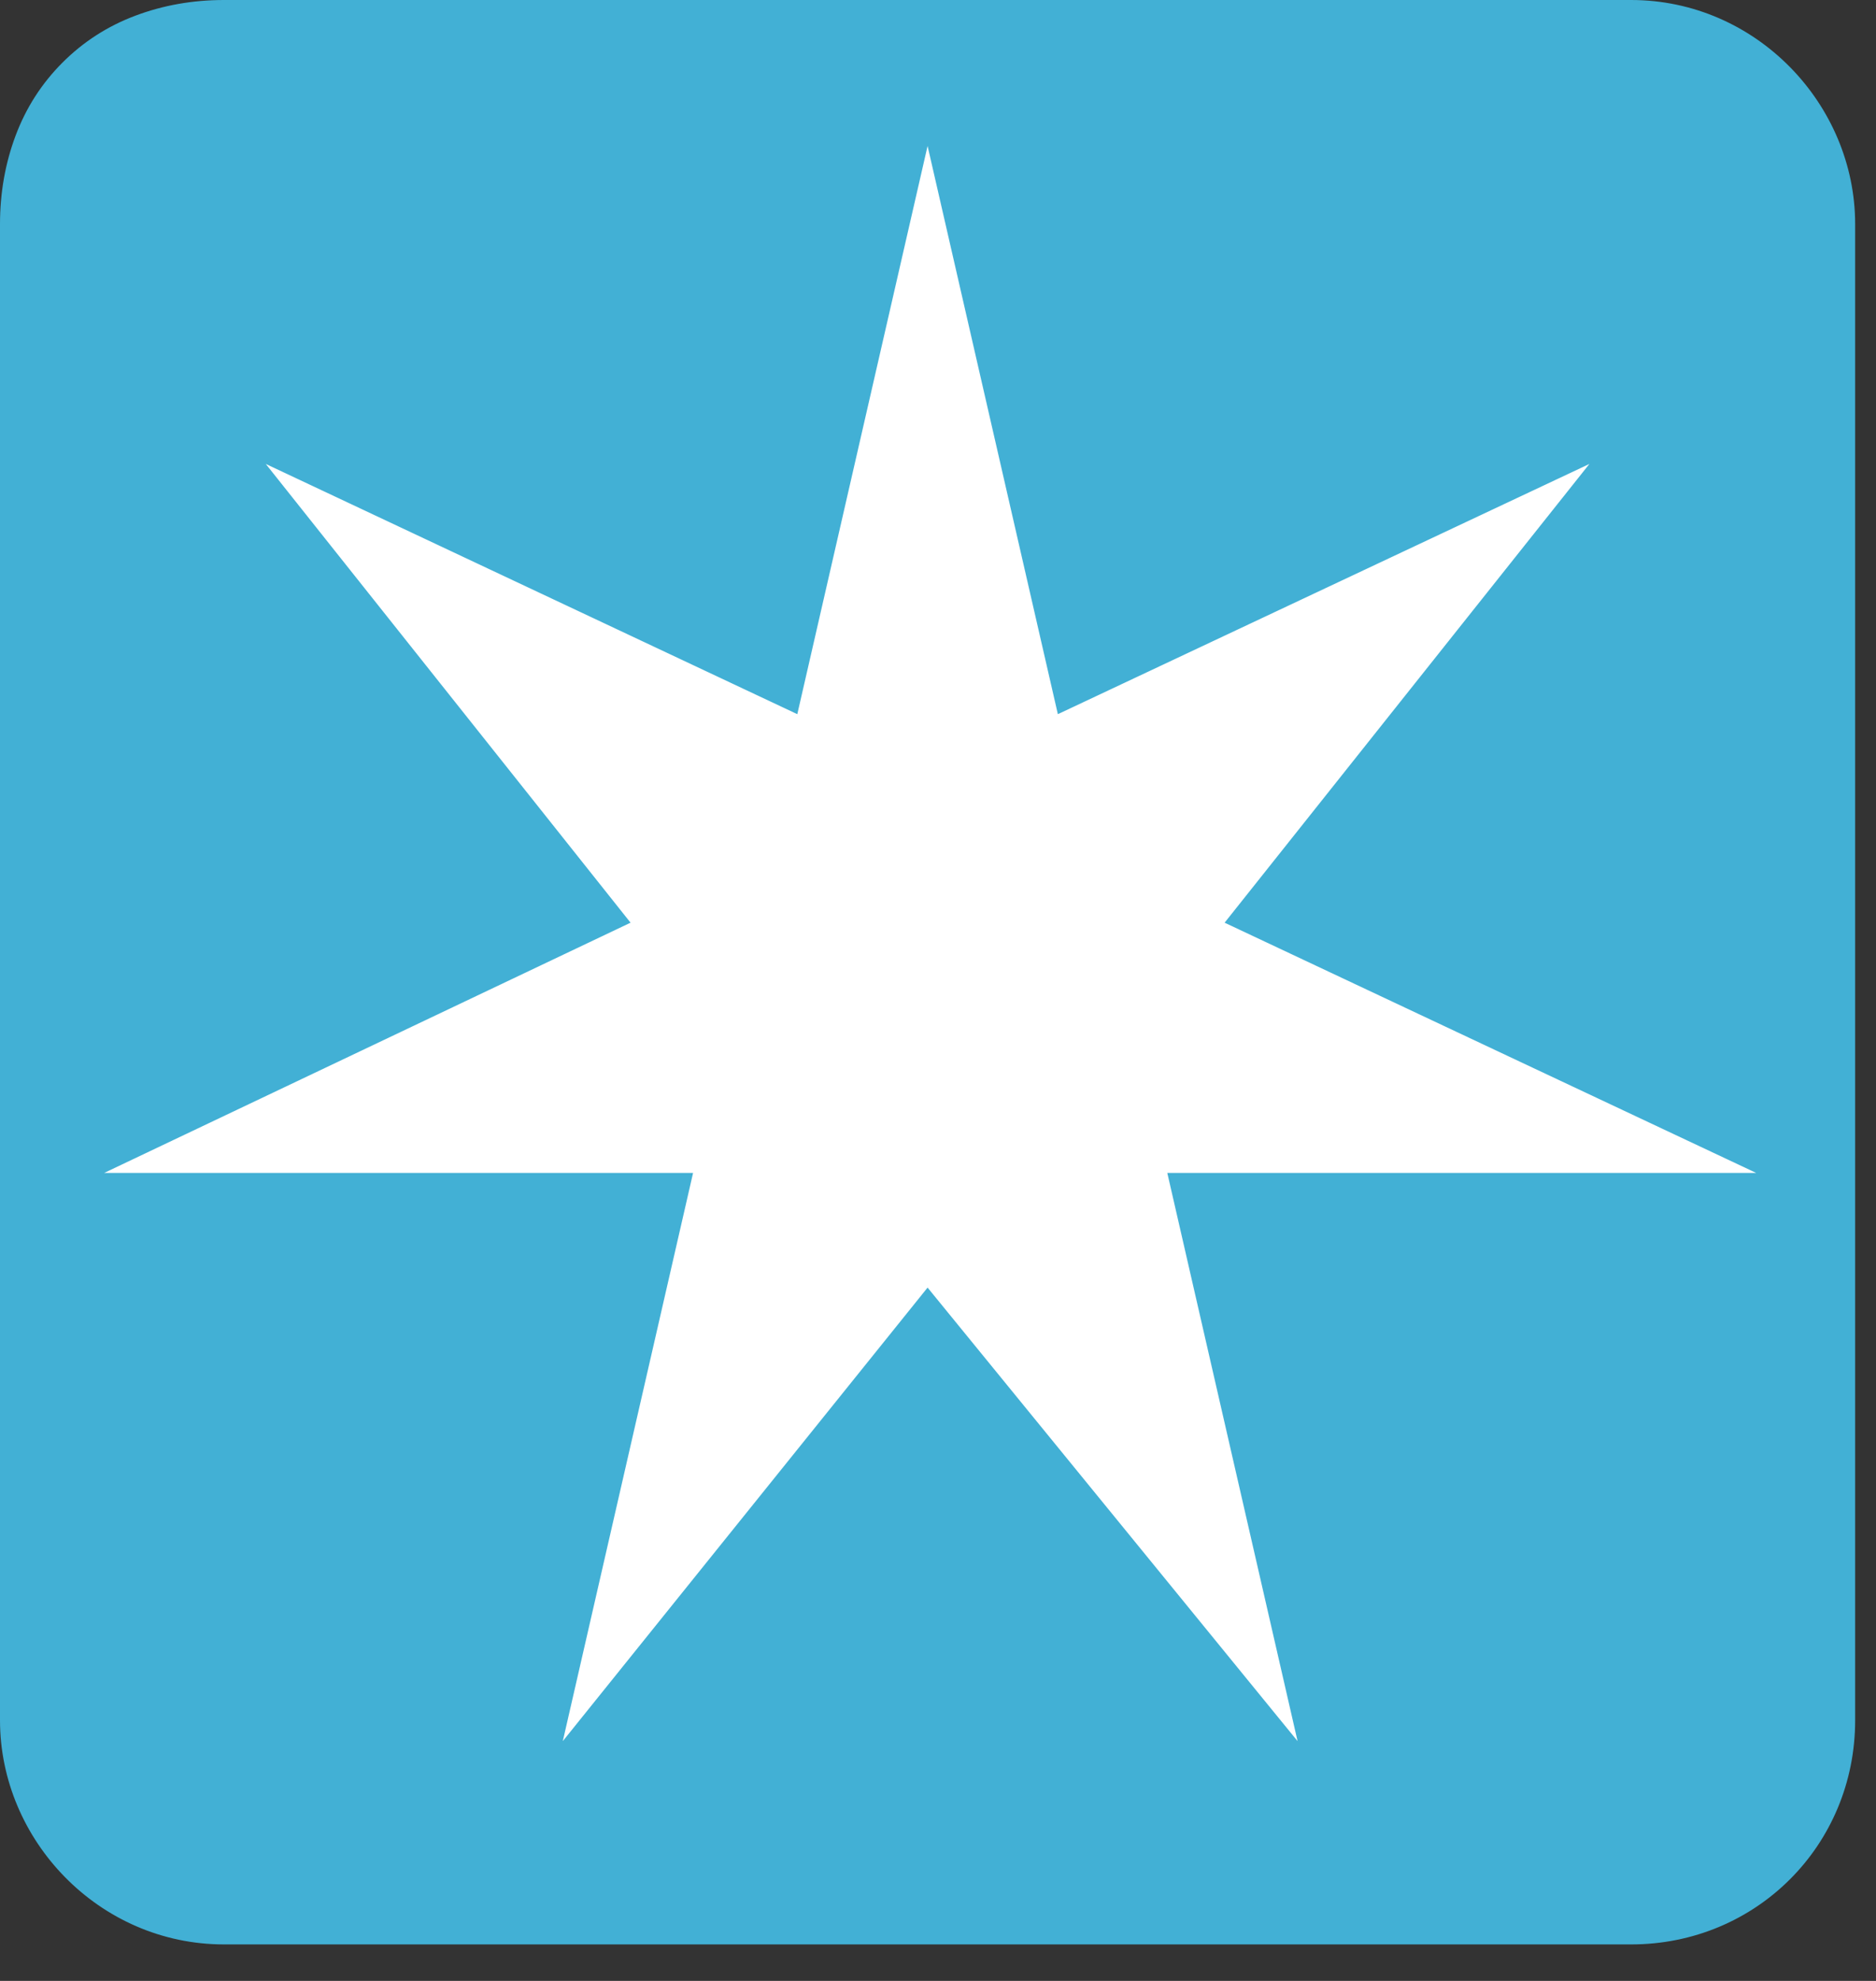 <svg version="1.2" xmlns="http://www.w3.org/2000/svg" viewBox="0 0 36 38" width="36" height="38">
	<rect x="0" y="0" width="36" height="38" fill="#333333" stroke="none"/>
	<title>maersk-svg</title>
	<style>
		.s0 { fill: #ffffff } 
		.s1 { fill: #42b0d5 } 
	</style>
	<g id="Layer">
		<g id="Layer">
			<path id="Layer" fill-rule="evenodd" class="s0" d="m51.7 27v-16.4h4.4l5.6 12.3 5.5-12.3h4.3v16.4h-3.7v-9.5l-4.2 9.5h-3.9l-4.2-9.5v9.5zm25.7 0h-4.4l7.3-16.4h5.3l7.5 16.4h-4.1l-1.5-3.3h-8.6zm8.7-6.4l-3-7-3 7zm8.7 6.4v-16.4h15.8v3.3h-12v3.1h10.3v3.3h-10.3v3.3h12.1v3.4zm19-16.5h13.2c1.8 0 2.8 1 2.8 2.7v5.5c0 1.3-1.1 2.5-3.3 2.5h-0.4l3.8 5.7h-4.2l-3.7-5.6h-4.4v5.7h-3.8zm3.8 7.6h8.3v-4.3h-8.3zm19.2 8.9h-1.3c-1.8 0-2.6-1-2.6-2.4v-2.1h3.9v1.2h8.2v-3.3h-9.4c-1.5 0-2.6-1-2.6-2.4v-5c0-1.4 1.2-2.4 2.6-2.4h10.7c1.5 0 2.5 1 2.5 2.6v2h-3.8v-1.3h-8.2v3.1h9.3c1.4 0 2.7 1 2.7 2.7v4.6c0 1.6-1 2.6-2.6 2.6h-9.4zm15.7 0v-16.4h3.9v6.6l7.5-6.6h5.3l-8.9 7.6 9.2 8.8h-5.5l-7.6-7.4v7.4z"/>
		</g>
		<g id="Layer">
			<path id="Layer" class="s1" d="m4.3 0h27c2.4 0 4.3 2 4.3 4.3v28.7c0 2.4-1.9 4.3-4.3 4.3h-27c-2.4 0-4.3-2-4.3-4.3v-28.7q0-0.9 0.3-1.7 0.3-0.8 0.9-1.4 0.6-0.6 1.4-0.9 0.8-0.3 1.7-0.3z"/>
			<path id="Layer" class="s0" d="m23.5 17.7l7-8.8-10.2 4.8-2.5-10.9-2.5 10.9-10.2-4.8 7 8.8-10.1 4.8h11.3l-2.5 10.9 7-8.7 7.1 8.7-2.5-10.9h11.3z"/>
		</g>
	</g>
</svg>